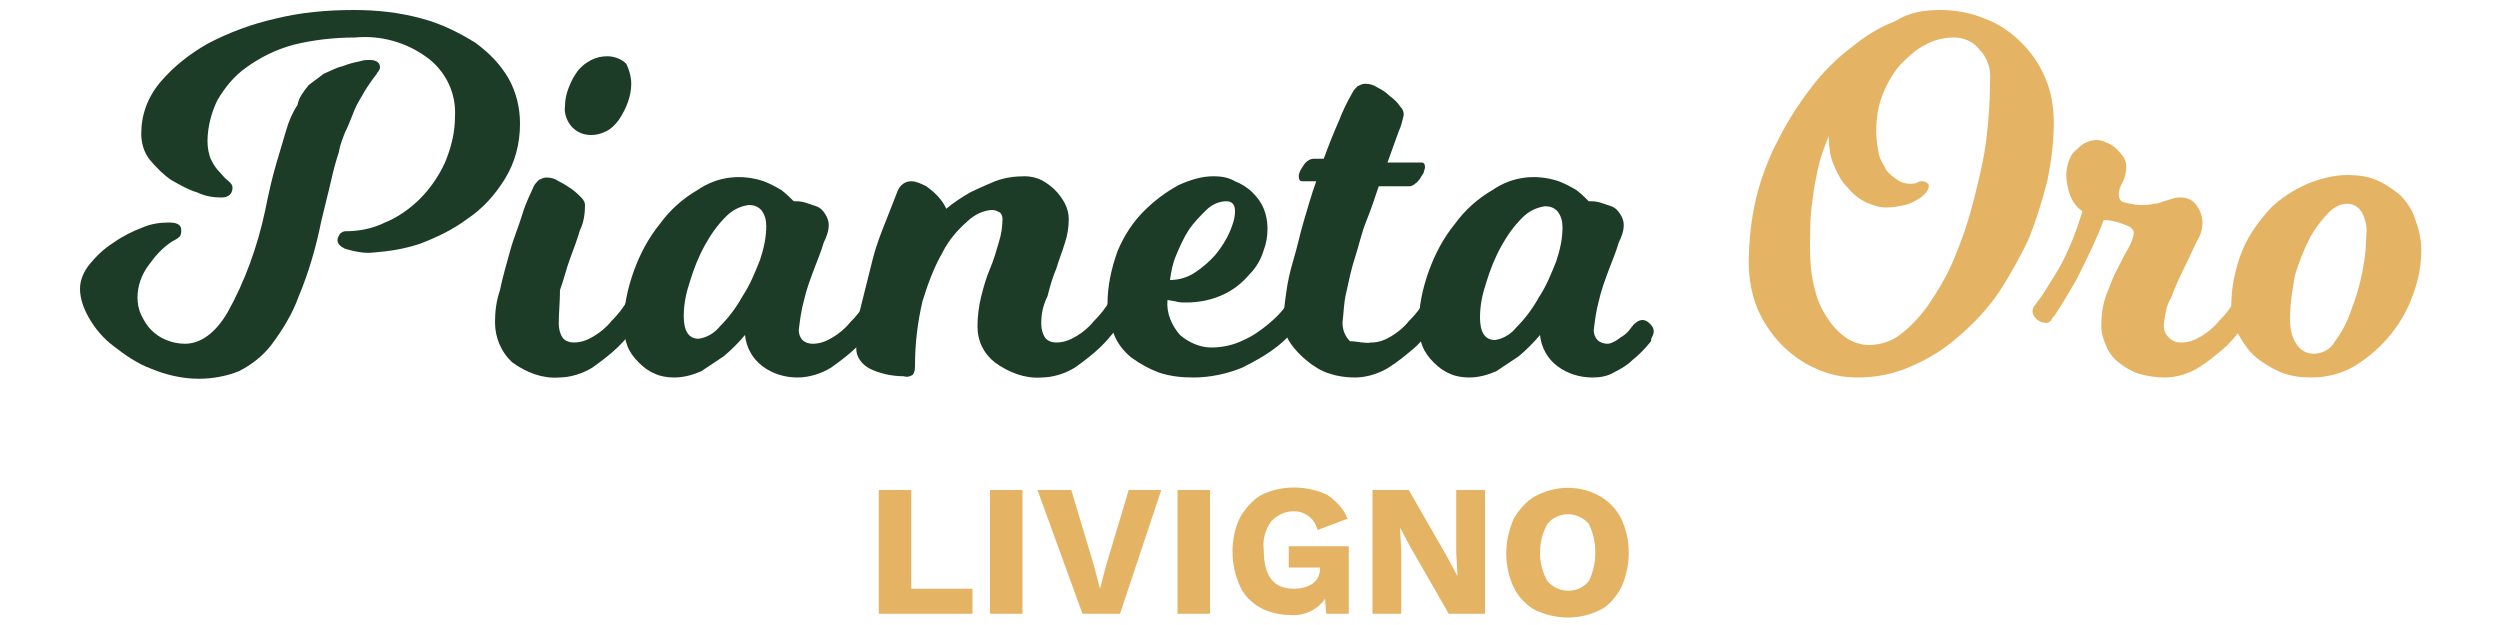 <?xml version="1.0" encoding="utf-8"?>
<!-- Generator: Adobe Illustrator 22.1.0, SVG Export Plug-In . SVG Version: 6.00 Build 0)  -->
<svg version="1.1" id="Livello_1" xmlns="http://www.w3.org/2000/svg" xmlns:xlink="http://www.w3.org/1999/xlink" x="0px" y="0px"
	 viewBox="0 0 200 50" style="enable-background:new 0 0 200 50;" xml:space="preserve">
<style type="text/css">
	.st0{fill:#1C3C27;}
	.st1{fill:#E4B363;}
</style>
<title>Risorsa 2</title>
<g>
	<path class="st0" d="M24.7,6.8c0.4-0.3,0.8-0.6,1.2-0.9c0.5-0.2,1-0.5,1.5-0.6c0.5-0.2,0.9-0.3,1.4-0.4c0.3-0.1,0.5-0.1,0.8-0.1
		c0.5,0,0.8,0.2,0.8,0.6c0,0.1-0.1,0.3-0.2,0.4c-0.1,0.2-0.3,0.4-0.5,0.7s-0.5,0.7-0.7,1.1c-0.3,0.5-0.6,1-0.8,1.6
		c-0.2,0.5-0.4,1-0.6,1.4c-0.2,0.5-0.4,1-0.5,1.6c-0.2,0.6-0.4,1.3-0.6,2.2s-0.5,2-0.8,3.3c-0.4,2-1,4.1-1.8,6
		c-0.5,1.4-1.3,2.7-2.2,3.9c-0.7,0.9-1.6,1.6-2.6,2.1c-1,0.4-2.1,0.6-3.2,0.6c-1.3,0-2.6-0.3-3.8-0.8c-1.1-0.4-2.1-1.1-3-1.8
		c-0.8-0.6-1.5-1.4-2-2.3c-0.4-0.7-0.7-1.5-0.7-2.3c0-0.7,0.3-1.4,0.8-2c0.5-0.6,1.1-1.2,1.9-1.7c0.7-0.5,1.5-0.9,2.3-1.2
		c0.7-0.3,1.4-0.4,2.1-0.4c0.7,0,1,0.2,1,0.6c0,0.2,0,0.3-0.1,0.5c-0.2,0.2-0.4,0.3-0.6,0.4c-0.8,0.5-1.4,1.2-1.9,1.9
		c-0.6,0.8-0.9,1.7-0.9,2.6c0,0.5,0.1,1,0.3,1.4c0.2,0.4,0.4,0.8,0.8,1.2c0.3,0.3,0.7,0.6,1.2,0.8c0.5,0.2,1,0.3,1.5,0.3
		c1.2,0,2.4-0.8,3.4-2.5c1.4-2.5,2.4-5.3,3-8.1c0.3-1.5,0.6-2.8,0.9-3.8s0.6-2,0.8-2.7c0.2-0.7,0.5-1.4,0.9-2
		C23.9,7.8,24.3,7.3,24.7,6.8z M29.9,20.2c-0.8,0.1-1.6-0.1-2.3-0.3c-0.4-0.2-0.6-0.4-0.6-0.7c0-0.2,0.1-0.3,0.2-0.5
		c0.1-0.1,0.3-0.2,0.4-0.2c1.1,0,2.2-0.2,3.2-0.7c1-0.4,2-1.1,2.8-1.9c0.8-0.8,1.5-1.8,2-2.9c0.5-1.2,0.8-2.4,0.8-3.7
		c0.1-1.8-0.7-3.5-2.1-4.6c-1.7-1.3-3.8-1.9-5.9-1.7c-1.7,0-3.4,0.2-5,0.6C22,4,20.8,4.6,19.7,5.4c-1,0.7-1.7,1.6-2.3,2.6
		c-0.5,1-0.8,2.2-0.8,3.3c0,0.5,0.1,1.1,0.3,1.5c0.2,0.4,0.4,0.7,0.7,1c0.2,0.2,0.4,0.5,0.7,0.7c0.2,0.2,0.3,0.3,0.3,0.5
		c0,0.5-0.3,0.8-0.9,0.8c-0.6,0-1.3-0.1-1.9-0.4c-0.7-0.2-1.4-0.6-2.1-1c-0.6-0.4-1.2-1-1.7-1.6c-0.5-0.6-0.7-1.4-0.7-2.1
		c0-1.5,0.5-2.9,1.5-4.1c1.1-1.3,2.4-2.3,3.8-3.1c1.7-0.9,3.6-1.6,5.4-2c2-0.5,4.1-0.7,6.3-0.7c1.9,0,3.7,0.2,5.5,0.7
		c1.5,0.4,2.9,1.1,4.2,1.9c1.1,0.8,2,1.7,2.7,2.9c0.6,1.1,0.9,2.3,0.9,3.6c0,1.6-0.4,3.1-1.2,4.4c-0.8,1.3-1.8,2.4-3,3.2
		c-1.2,0.9-2.5,1.5-3.8,2C32.4,19.9,31.2,20.1,29.9,20.2z"/>
	<path class="st0" d="M44.7,25.9c0,0.4,0.1,0.8,0.3,1.1c0.2,0.3,0.6,0.4,0.9,0.4c0.6,0,1.1-0.2,1.6-0.5c0.5-0.3,1-0.7,1.4-1.2
		c0.5-0.5,1-1.1,1.3-1.7c0-0.1,0.1-0.2,0.2-0.3l0.2-0.2c0.1-0.1,0.2-0.1,0.4-0.1c0.2,0,0.4,0.1,0.6,0.2c0.2,0.1,0.3,0.3,0.3,0.6
		c0,0.1,0,0.2-0.1,0.3c0,0.1-0.1,0.2-0.1,0.3l-0.2,0.4c-0.6,0.9-1.2,1.7-2,2.5c-0.6,0.6-1.4,1.2-2.1,1.7c-0.8,0.5-1.8,0.8-2.7,0.8
		c-1.3,0.1-2.6-0.4-3.7-1.2c-0.9-0.8-1.4-2-1.4-3.2c0-0.9,0.1-1.7,0.4-2.6c0.2-1,0.5-2,0.8-3.1s0.7-2,1-3s0.7-1.7,0.9-2.2
		c0.1-0.2,0.3-0.4,0.4-0.5c0.2-0.1,0.4-0.2,0.6-0.2c0.4,0,0.7,0.1,1,0.3c0.4,0.2,0.7,0.4,1,0.6c0.3,0.2,0.6,0.5,0.8,0.7
		c0.2,0.2,0.3,0.4,0.3,0.6c0,0.7-0.1,1.4-0.4,2c-0.2,0.7-0.5,1.5-0.8,2.3c-0.3,0.8-0.5,1.7-0.8,2.5C44.8,24.1,44.7,25,44.7,25.9z
		 M50.5,6.7c0,1-0.4,2-1,2.9c-0.3,0.4-0.6,0.7-1,0.9c-0.4,0.2-0.8,0.3-1.2,0.3c-0.6,0-1.1-0.2-1.5-0.6c-0.4-0.4-0.7-1.1-0.6-1.7
		c0-0.5,0.1-1,0.3-1.5c0.2-0.5,0.4-0.9,0.7-1.3c0.3-0.4,0.7-0.7,1.1-0.9c0.4-0.2,0.8-0.3,1.3-0.3c0.5,0,1.1,0.2,1.5,0.6
		C50.3,5.5,50.5,6.1,50.5,6.7z"/>
	<path class="st0" d="M70.6,25.2c-0.6,0.9-1.2,1.7-2,2.5c-0.6,0.6-1.4,1.2-2.1,1.7c-0.8,0.5-1.8,0.8-2.7,0.8c-1,0-2-0.3-2.8-0.9
		c-0.8-0.6-1.3-1.5-1.4-2.5c-0.5,0.6-1.1,1.2-1.7,1.7c-0.6,0.4-1.2,0.8-1.8,1.2c-0.7,0.3-1.4,0.5-2.2,0.5c-0.5,0-1.1-0.1-1.5-0.3
		c-0.5-0.2-0.9-0.5-1.3-0.9c-0.4-0.4-0.7-0.8-0.9-1.3c-0.2-0.5-0.3-1.1-0.3-1.7c0-1.5,0.3-2.9,0.8-4.3c0.5-1.4,1.2-2.7,2.1-3.8
		c0.8-1.1,1.8-2,3-2.7c1.6-1.1,3.5-1.3,5.3-0.7c0.5,0.2,0.9,0.4,1.4,0.7c0.4,0.3,0.7,0.6,1,0.9c0.3,0,0.6,0,0.9,0.1
		c0.3,0.1,0.6,0.2,0.9,0.3c0.3,0.1,0.5,0.3,0.7,0.6c0.2,0.3,0.3,0.6,0.3,0.9c0,0.5-0.2,1-0.4,1.4c-0.2,0.7-0.5,1.4-0.8,2.2
		s-0.6,1.6-0.8,2.5c-0.2,0.7-0.3,1.5-0.4,2.3c0,0.3,0.1,0.6,0.3,0.8c0.2,0.2,0.5,0.3,0.8,0.3c0.6,0,1.1-0.2,1.6-0.5
		c0.5-0.3,1-0.7,1.4-1.2c0.5-0.5,1-1.1,1.3-1.7c0-0.1,0.1-0.2,0.2-0.3l0.2-0.2c0.1-0.1,0.2-0.1,0.4-0.1c0.2,0,0.4,0.1,0.6,0.2
		c0.2,0.1,0.3,0.3,0.3,0.6c0,0.1,0,0.2-0.1,0.3c0,0.1-0.1,0.2-0.1,0.3L70.6,25.2z M61.3,18.1c0-0.5-0.1-0.9-0.4-1.3
		c-0.3-0.3-0.6-0.4-1-0.4c-0.7,0.1-1.3,0.4-1.8,0.9c-0.7,0.7-1.2,1.4-1.7,2.3c-0.5,0.9-0.9,1.9-1.2,2.9c-0.3,0.9-0.5,1.8-0.5,2.8
		c0,1.2,0.4,1.8,1.2,1.8c0.7-0.1,1.3-0.5,1.7-1c0.7-0.7,1.3-1.5,1.8-2.4c0.6-0.9,1-1.9,1.4-2.9C61.1,19.9,61.3,19,61.3,18.1
		L61.3,18.1z"/>
	<path class="st0" d="M83.3,25.9c0,0.4,0.1,0.8,0.3,1.1c0.2,0.3,0.6,0.4,0.9,0.4c0.6,0,1.1-0.2,1.6-0.5c0.5-0.3,1-0.7,1.4-1.2
		c0.5-0.5,1-1.1,1.3-1.7c0-0.1,0.1-0.2,0.2-0.3l0.2-0.2c0.1-0.1,0.2-0.1,0.4-0.1c0.2,0,0.4,0.1,0.6,0.2c0.2,0.1,0.3,0.3,0.3,0.6
		c0,0.1,0,0.2-0.1,0.3c0,0.1-0.1,0.2-0.1,0.3l-0.2,0.4c-0.6,0.9-1.2,1.7-2,2.5c-0.6,0.6-1.4,1.2-2.1,1.7c-0.8,0.5-1.8,0.8-2.7,0.8
		c-1.3,0.1-2.6-0.4-3.7-1.2c-0.9-0.7-1.4-1.7-1.4-2.9c0-0.8,0.1-1.6,0.3-2.4c0.2-0.8,0.4-1.5,0.7-2.2s0.5-1.4,0.7-2.1
		c0.2-0.6,0.3-1.3,0.3-1.9c0-0.2-0.1-0.4-0.2-0.5c-0.2-0.1-0.4-0.2-0.6-0.2c-0.7,0-1.5,0.4-2,0.9c-0.8,0.7-1.5,1.5-2,2.5
		c-0.7,1.2-1.2,2.6-1.6,3.9c-0.4,1.7-0.6,3.4-0.6,5.2c0,0.4-0.1,0.6-0.2,0.7c-0.2,0.1-0.4,0.2-0.7,0.1c-0.9,0-1.9-0.2-2.7-0.6
		c-0.6-0.3-1.1-0.9-1.1-1.6c0-1.2,0.1-2.4,0.4-3.5c0.3-1.2,0.6-2.4,0.9-3.6c0.3-1.2,0.7-2.2,1.1-3.2s0.7-1.8,0.9-2.3
		c0.2-0.5,0.6-0.8,1.1-0.8c0.4,0,0.8,0.2,1.2,0.4c0.7,0.5,1.3,1.1,1.6,1.8c0.6-0.5,1.2-0.9,1.9-1.3c0.6-0.3,1.3-0.6,2-0.9
		c0.8-0.3,1.6-0.4,2.4-0.4c0.4,0,0.9,0.1,1.3,0.3c0.4,0.2,0.8,0.5,1.1,0.8c0.3,0.3,0.6,0.7,0.8,1.1c0.2,0.4,0.3,0.8,0.3,1.2
		c0,0.7-0.1,1.3-0.3,1.9c-0.2,0.7-0.5,1.4-0.7,2.1c-0.3,0.7-0.5,1.4-0.7,2.2C83.4,24.5,83.3,25.2,83.3,25.9z"/>
	<path class="st0" d="M104.4,25.2c-0.6,0.9-1.3,1.8-2.2,2.5c-0.9,0.7-1.8,1.2-2.8,1.7c-1.2,0.5-2.6,0.8-3.9,0.8
		c-1,0-1.9-0.1-2.8-0.4c-0.8-0.3-1.5-0.7-2.2-1.2c-0.6-0.5-1.1-1.1-1.4-1.9c-0.3-0.7-0.5-1.5-0.5-2.4c0-1.4,0.3-2.8,0.8-4.2
		c0.5-1.2,1.2-2.3,2.1-3.2c0.8-0.8,1.7-1.5,2.8-2.1c0.9-0.4,1.8-0.7,2.8-0.7c0.6,0,1.2,0.1,1.7,0.4c0.5,0.2,1,0.5,1.4,0.9
		c0.4,0.4,0.7,0.8,0.9,1.3c0.2,0.5,0.3,1,0.3,1.6c0,0.6-0.1,1.2-0.3,1.7c-0.2,0.7-0.6,1.4-1.1,1.9c-0.6,0.7-1.2,1.2-2,1.6
		c-1,0.5-2.1,0.7-3.1,0.7c-0.3,0-0.6,0-0.9-0.1L93.4,24c-0.1,1,0.3,2,1,2.8c0.7,0.6,1.6,1,2.5,1c0.9,0,1.8-0.2,2.6-0.6
		c0.7-0.3,1.4-0.8,2-1.3c0.6-0.5,1.2-1.1,1.6-1.8c0-0.1,0.1-0.2,0.2-0.3l0.2-0.2c0.1-0.1,0.2-0.1,0.4-0.1c0.2,0,0.4,0.1,0.6,0.2
		c0.2,0.1,0.3,0.3,0.3,0.6c0,0.1,0,0.2-0.1,0.3c0,0.1-0.1,0.2-0.1,0.3L104.4,25.2z M93.6,22.4c0.7,0,1.4-0.2,2-0.6
		c0.6-0.4,1.2-0.9,1.7-1.5c0.4-0.5,0.8-1.1,1.1-1.8c0.2-0.5,0.4-1,0.4-1.6c0-0.5-0.2-0.8-0.7-0.8c-0.6,0-1.2,0.3-1.6,0.7
		c-0.5,0.5-1,1-1.4,1.6c-0.4,0.6-0.7,1.3-1,2C93.8,21.1,93.7,21.7,93.6,22.4z"/>
	<path class="st0" d="M109.7,27.4c0.6,0,1.1-0.2,1.6-0.5c0.5-0.3,1-0.7,1.4-1.2c0.5-0.5,1-1.1,1.3-1.7c0-0.1,0.1-0.2,0.2-0.3
		l0.2-0.2c0.1-0.1,0.2-0.1,0.4-0.1c0.2,0,0.4,0.1,0.6,0.2c0.2,0.1,0.3,0.3,0.3,0.6c0,0.1,0,0.2-0.1,0.3c0,0.1-0.1,0.2-0.1,0.3
		l-0.2,0.4c-0.6,0.9-1.2,1.7-2,2.5c-0.7,0.6-1.4,1.2-2.2,1.7c-0.8,0.5-1.8,0.8-2.7,0.8c-0.7,0-1.4-0.1-2-0.3c-0.7-0.2-1.3-0.6-1.8-1
		c-0.5-0.4-1-0.9-1.4-1.5c-0.4-0.6-0.5-1.2-0.5-1.9c0-0.7,0.1-1.4,0.2-2.1c0.1-0.8,0.3-1.7,0.6-2.7s0.5-2,0.8-3s0.6-2.1,1-3.2h-1.1
		c-0.2,0-0.3-0.1-0.3-0.4c0-0.3,0.2-0.6,0.4-0.9c0.2-0.3,0.5-0.5,0.8-0.5h0.8c0.4-1.1,0.8-2.1,1.2-3c0.3-0.8,0.7-1.6,1.1-2.3
		c0.1-0.2,0.3-0.4,0.4-0.5c0.2-0.1,0.4-0.2,0.6-0.2c0.4,0,0.7,0.1,1,0.3c0.4,0.2,0.7,0.4,1,0.7c0.3,0.2,0.6,0.5,0.8,0.8
		c0.2,0.2,0.3,0.4,0.3,0.7c-0.1,0.4-0.2,0.9-0.4,1.3l-0.9,2.5h2.7c0.2,0,0.3,0.1,0.3,0.4c0,0.1-0.1,0.3-0.1,0.4
		c-0.1,0.2-0.2,0.3-0.3,0.5c-0.1,0.1-0.2,0.3-0.4,0.4c-0.1,0.1-0.3,0.2-0.4,0.2h-2.5c-0.3,0.9-0.6,1.8-1,2.8s-0.6,2-0.9,2.9
		s-0.5,1.9-0.7,2.8c-0.2,0.8-0.2,1.6-0.3,2.4c0,0.6,0.2,1.1,0.6,1.5C108.6,27.3,109.2,27.5,109.7,27.4z"/>
	<path class="st0" d="M132,27.4c-0.4,0.5-0.9,1-1.4,1.4c-0.4,0.4-0.9,0.7-1.5,1c-0.5,0.3-1.1,0.4-1.7,0.4c-1,0-2-0.3-2.8-0.9
		c-0.8-0.6-1.3-1.5-1.4-2.5c-0.5,0.6-1.1,1.2-1.7,1.7c-0.6,0.4-1.2,0.8-1.8,1.2c-0.7,0.3-1.4,0.5-2.2,0.5c-0.5,0-1.1-0.1-1.5-0.3
		c-0.5-0.2-0.9-0.5-1.3-0.9c-0.4-0.4-0.7-0.8-0.9-1.3c-0.2-0.5-0.3-1.1-0.3-1.7c0-1.5,0.3-2.9,0.8-4.3c0.5-1.4,1.2-2.7,2.1-3.8
		c0.8-1.1,1.8-2,3-2.7c1.6-1.1,3.5-1.3,5.3-0.7c0.5,0.2,0.9,0.4,1.4,0.7c0.4,0.3,0.7,0.6,1,0.9c0.3,0,0.6,0,0.9,0.1
		c0.3,0.1,0.6,0.2,0.9,0.3c0.3,0.1,0.5,0.3,0.7,0.6c0.2,0.3,0.3,0.6,0.3,0.9c0,0.5-0.2,1-0.4,1.4c-0.2,0.7-0.5,1.4-0.8,2.2
		s-0.6,1.6-0.8,2.5c-0.2,0.7-0.3,1.5-0.4,2.3c0,0.3,0.1,0.6,0.3,0.8c0.2,0.2,0.5,0.3,0.8,0.3c0.2,0,0.4-0.1,0.6-0.2
		c0.2-0.1,0.4-0.3,0.6-0.4c0.3-0.2,0.5-0.4,0.7-0.7c0.1-0.1,0.2-0.3,0.4-0.4c0.1-0.1,0.3-0.2,0.5-0.2c0.2,0,0.4,0.1,0.6,0.3
		c0.2,0.2,0.3,0.4,0.3,0.6c0,0.2-0.1,0.4-0.2,0.6C132.1,27.2,132.1,27.3,132,27.4z M125,18.2c0-0.5-0.1-0.9-0.4-1.3
		c-0.3-0.3-0.6-0.4-1-0.4c-0.7,0.1-1.3,0.4-1.8,0.9c-0.7,0.7-1.2,1.4-1.7,2.3c-0.5,0.9-0.9,1.9-1.2,2.9c-0.3,0.9-0.5,1.8-0.5,2.8
		c0,1.2,0.4,1.8,1.2,1.8c0.7-0.1,1.3-0.5,1.7-1c0.7-0.7,1.3-1.5,1.8-2.4c0.6-0.9,1-1.9,1.4-2.9C124.8,20,125,19.1,125,18.2L125,18.2
		z"/>
	<path class="st1" d="M155.2,0.8c1.2,0,2.4,0.2,3.6,0.7c1.1,0.4,2.1,1.1,2.9,1.9c0.8,0.8,1.5,1.8,1.9,2.8c0.5,1.1,0.7,2.4,0.7,3.6
		c0,1.6-0.2,3.1-0.5,4.6c-0.4,1.6-0.9,3.2-1.5,4.7c-0.7,1.5-1.5,2.9-2.4,4.3c-0.9,1.3-2,2.5-3.2,3.5c-1.1,1-2.4,1.8-3.8,2.4
		c-1.3,0.6-2.8,0.9-4.3,0.9c-1.1,0-2.2-0.2-3.3-0.7c-2.1-0.9-3.8-2.7-4.7-4.8c-0.5-1.2-0.7-2.5-0.7-3.7c0-1.7,0.2-3.5,0.6-5.2
		c0.4-1.6,1-3.2,1.8-4.7c0.7-1.4,1.6-2.8,2.6-4.1c0.9-1.2,2-2.3,3.2-3.2c1.1-0.9,2.2-1.6,3.5-2.1C152.7,1,153.9,0.8,155.2,0.8z
		 M156.3,3c-0.8,0-1.6,0.2-2.3,0.6c-0.8,0.4-1.4,1-2,1.6c-0.6,0.7-1.1,1.6-1.4,2.4c-0.4,1-0.5,2-0.5,3c0,0.6,0.1,1.1,0.2,1.7
		c0.1,0.5,0.4,0.9,0.6,1.3c0.2,0.3,0.6,0.6,0.9,0.8c0.3,0.2,0.6,0.3,1,0.3c0.2,0,0.4,0,0.6-0.1c0.1-0.1,0.2-0.1,0.4-0.1
		c0.2,0,0.4,0.1,0.5,0.3c0,0,0,0.1,0,0.1c0,0.2-0.1,0.3-0.2,0.5c-0.2,0.2-0.4,0.4-0.6,0.5c-0.3,0.2-0.7,0.4-1.1,0.5
		c-0.5,0.1-1,0.2-1.5,0.2c-0.6,0-1.1-0.2-1.6-0.4c-0.6-0.3-1.1-0.7-1.5-1.2c-0.5-0.5-0.8-1.1-1.1-1.8c-0.3-0.7-0.4-1.5-0.4-2.3
		c-0.3,0.7-0.6,1.5-0.8,2.3c-0.2,0.9-0.4,1.9-0.5,2.8c-0.2,1.3-0.2,2.6-0.2,3.9c0,1.1,0.1,2.2,0.4,3.3c0.2,0.9,0.6,1.7,1.1,2.4
		c0.4,0.6,0.9,1.1,1.5,1.5c0.5,0.3,1.1,0.5,1.7,0.5c0.9,0,1.9-0.3,2.6-0.9c0.9-0.7,1.7-1.6,2.3-2.5c0.8-1.2,1.5-2.4,2-3.7
		c0.6-1.4,1.1-2.9,1.5-4.5c0.4-1.6,0.8-3.2,1-4.8c0.2-1.6,0.3-3.1,0.3-4.7c0.1-1-0.2-1.9-0.9-2.6C157.8,3.3,157.1,3,156.3,3z"/>
	<path class="st1" d="M173.1,26c0,0.4,0.1,0.7,0.4,1c0.3,0.3,0.6,0.4,1,0.4c0.6,0,1.1-0.2,1.6-0.5c0.5-0.3,1-0.7,1.4-1.2
		c0.5-0.5,1-1.1,1.3-1.7c0-0.1,0.1-0.2,0.2-0.3l0.2-0.2c0.1-0.1,0.2-0.1,0.4-0.1c0.2,0,0.4,0.1,0.6,0.2c0.2,0.1,0.3,0.3,0.3,0.6
		c0,0.1,0,0.2-0.1,0.3l-0.1,0.3l-0.2,0.4c-0.6,0.9-1.2,1.7-2,2.5c-0.7,0.6-1.4,1.2-2.2,1.7c-0.8,0.5-1.8,0.8-2.7,0.8
		c-0.7,0-1.4-0.1-2.1-0.3c-0.6-0.2-1.1-0.5-1.6-0.9c-0.4-0.3-0.8-0.8-1-1.3c-0.2-0.5-0.4-1-0.4-1.6c0-0.8,0.1-1.7,0.4-2.5
		c0.3-0.7,0.5-1.4,0.9-2.1c0.3-0.6,0.6-1.2,0.9-1.7c0.2-0.4,0.4-0.8,0.4-1.2c0-0.2-0.2-0.4-0.4-0.5c-0.3-0.1-0.5-0.2-0.8-0.3
		c-0.4-0.1-0.8-0.2-1.2-0.2c-0.6,1.6-1.4,3.2-2.2,4.8c-0.7,1.2-1.3,2.2-1.7,2.8c-0.1,0.1-0.2,0.2-0.3,0.4c-0.1,0.2-0.4,0.3-0.6,0.2
		c-0.2,0-0.4-0.1-0.6-0.3c-0.2-0.2-0.3-0.4-0.3-0.6c0-0.2,0.1-0.4,0.2-0.5c0.1-0.1,0.2-0.3,0.3-0.4c0.4-0.5,0.9-1.4,1.6-2.5
		c0.8-1.4,1.4-3,1.9-4.6c-0.3-0.2-0.5-0.4-0.7-0.7c-0.2-0.3-0.3-0.6-0.4-0.9c-0.1-0.4-0.2-0.9-0.2-1.3c0-0.4,0.1-0.8,0.2-1.1
		c0.1-0.3,0.3-0.7,0.6-0.9c0.2-0.2,0.5-0.5,0.8-0.6c0.2-0.1,0.5-0.2,0.8-0.2c0.3,0,0.6,0.1,0.8,0.2c0.3,0.1,0.6,0.3,0.8,0.5
		c0.2,0.2,0.4,0.4,0.6,0.7c0.1,0.2,0.2,0.4,0.2,0.7c0,0.5-0.1,0.9-0.3,1.3c-0.2,0.3-0.3,0.7-0.3,1c0,0.3,0.2,0.6,0.5,0.6
		c0.4,0.1,0.8,0.2,1.2,0.2c0.4,0,0.8,0,1.1-0.1c0.3,0,0.6-0.1,0.8-0.2l0.7-0.2c0.2-0.1,0.5-0.1,0.7-0.1c0.5,0,0.9,0.2,1.2,0.6
		c0.3,0.4,0.5,0.9,0.5,1.4c0,0.6-0.2,1.1-0.5,1.6c-0.3,0.6-0.6,1.3-1,2.1s-0.7,1.5-1,2.3C173.3,24.4,173.2,25.2,173.1,26z"/>
	<path class="st1" d="M178.5,24.5c0-1.5,0.3-3,0.9-4.5c0.5-1.2,1.3-2.3,2.2-3.3c0.9-0.9,1.9-1.5,3-2c1-0.4,2.1-0.7,3.2-0.7
		c0.8,0,1.6,0.1,2.3,0.4c0.7,0.3,1.3,0.7,1.9,1.2c0.5,0.5,1,1.2,1.2,1.9c0.3,0.8,0.5,1.6,0.5,2.5c0,1.2-0.2,2.3-0.6,3.4
		c-0.4,1.2-1,2.3-1.8,3.3c-0.8,1-1.7,1.8-2.8,2.5c-1.1,0.7-2.4,1-3.6,1c-0.8,0-1.6-0.1-2.4-0.4c-0.7-0.3-1.4-0.7-2-1.2
		c-0.6-0.5-1-1.1-1.4-1.8C178.7,26,178.5,25.3,178.5,24.5z M183.2,25.5c0,0.7,0.1,1.4,0.5,2c0.3,0.5,0.8,0.8,1.4,0.8
		c0.7,0,1.4-0.4,1.7-1c0.6-0.8,1-1.6,1.3-2.5c0.4-1,0.7-2.1,0.9-3.1c0.2-1,0.3-2,0.3-2.9c0.1-0.7-0.1-1.4-0.4-1.9
		c-0.3-0.4-0.7-0.6-1.1-0.6c-0.6,0-1.1,0.3-1.5,0.7c-0.6,0.6-1.1,1.3-1.5,2c-0.5,1-0.9,2-1.2,3C183.4,23.1,183.2,24.3,183.2,25.5z"
		/>
	<path class="st1" d="M77.8,47.1v2h-7.5v-9.9h2.6v7.9L77.8,47.1z"/>
	<path class="st1" d="M81.8,49.1h-2.6v-9.9h2.6L81.8,49.1z"/>
	<path class="st1" d="M89.6,49.1h-3L83,39.2h2.7l1.8,6l0.5,1.9l0.5-1.9l1.8-6h2.6L89.6,49.1z"/>
	<path class="st1" d="M96.8,49.1h-2.6v-9.9h2.6V49.1z"/>
	<path class="st1" d="M107.9,43.7v5.4h-1.8l-0.1-1.2c-0.6,0.9-1.7,1.4-2.8,1.3c-0.8,0-1.7-0.2-2.4-0.6c-0.7-0.4-1.3-1-1.6-1.7
		c-0.4-0.9-0.6-1.8-0.6-2.8c0-0.9,0.2-1.9,0.6-2.7c0.4-0.7,1-1.4,1.7-1.8c0.8-0.4,1.7-0.6,2.6-0.6c0.9,0,1.9,0.2,2.7,0.6
		c0.7,0.5,1.3,1.1,1.6,1.9l-2.4,0.9c-0.1-0.4-0.3-0.8-0.7-1.1c-0.4-0.3-0.8-0.4-1.2-0.4c-0.7,0-1.3,0.3-1.8,0.8
		c-0.5,0.7-0.7,1.5-0.6,2.3c0,2.1,0.8,3.1,2.4,3.1c0.5,0,1-0.1,1.5-0.4c0.4-0.3,0.6-0.7,0.6-1.2v-0.1h-2.5v-1.7L107.9,43.7z"/>
	<path class="st1" d="M118.8,49.1h-2.9l-3.1-5.4l-0.8-1.5l0,0l0.1,1.9v5h-2.3v-9.9h2.9l3.1,5.4l0.8,1.5l0,0l-0.1-1.9v-5h2.3V49.1z"
		/>
	<path class="st1" d="M128,39.7c0.7,0.4,1.3,1,1.7,1.8c0.8,1.7,0.8,3.7,0,5.5c-0.4,0.7-0.9,1.4-1.7,1.8c-1.6,0.8-3.5,0.8-5.2,0
		c-0.7-0.4-1.3-1-1.7-1.8c-0.8-1.7-0.8-3.7,0-5.5c0.4-0.7,1-1.4,1.7-1.8C124.5,38.8,126.4,38.8,128,39.7z M123.8,41.9
		c-0.8,1.4-0.8,3.2,0,4.6c0.8,0.9,2.1,1,3,0.3c0.1-0.1,0.2-0.2,0.3-0.3c0.7-1.4,0.7-3.2,0-4.6c-0.8-0.9-2.1-1-3-0.3
		C124,41.7,123.9,41.8,123.8,41.9z"/>
</g>
</svg>
